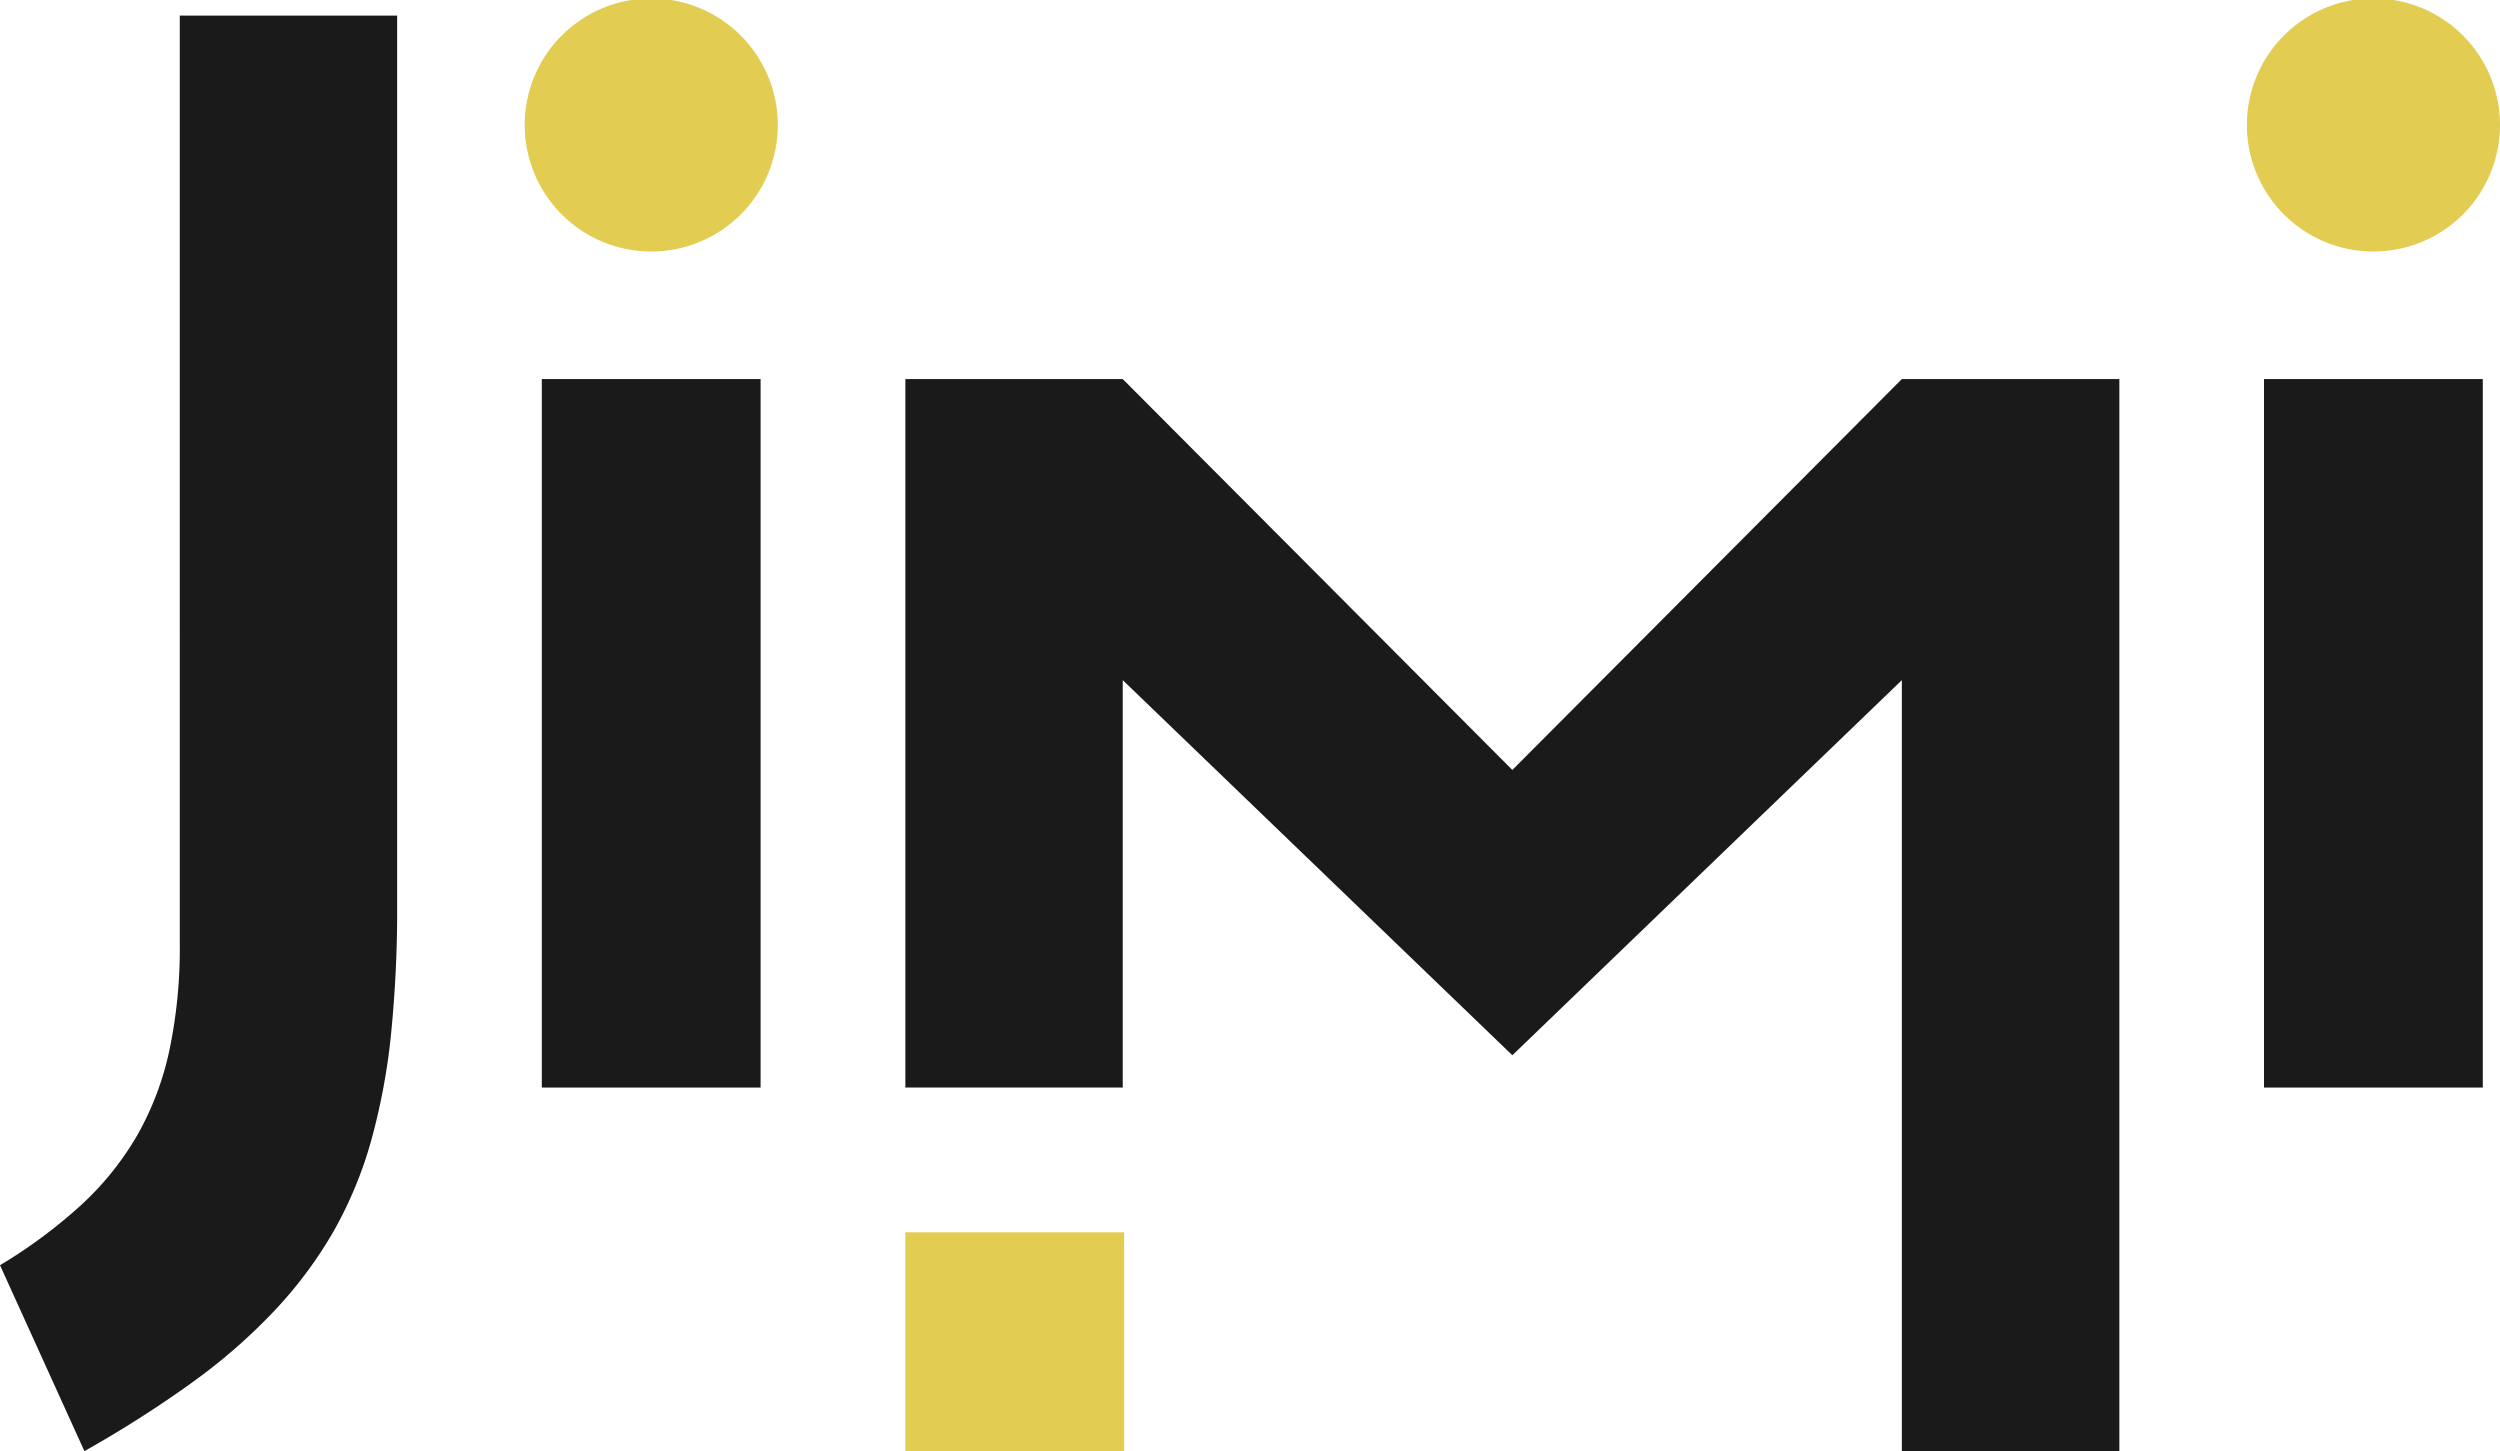 <svg id="图层_1" data-name="图层 1" xmlns="http://www.w3.org/2000/svg" viewBox="0 0 272.23 158.015"><defs><style>.cls-1{fill:#e2cc52;}.cls-2{fill:#1a1a1a;}</style></defs><title>JIMI Games</title><path class="cls-1" d="M84.697,13.601A13.78,13.78,0,1,1,70.91-.173,13.789,13.789,0,0,1,84.697,13.601Z"/><rect class="cls-2" x="246.531" y="41.277" width="23.825" height="77.149"/><path class="cls-2" d="M19.576,1.701H43.247V98.49a135.574,135.574,0,0,1-.668,14.146,69.561,69.561,0,0,1-2.208,11.733,44.199,44.199,0,0,1-4.108,9.82,46.317,46.317,0,0,1-6.354,8.511,62.357,62.357,0,0,1-8.883,7.766,123.842,123.842,0,0,1-11.836,7.548L0,137.771a55.118,55.118,0,0,0,8.857-6.572,32.349,32.349,0,0,0,6.085-7.574,32.278,32.278,0,0,0,3.505-9.268,53.856,53.856,0,0,0,1.13-11.617Z"/><rect class="cls-2" x="58.998" y="41.277" width="23.825" height="77.149"/><rect class="cls-1" x="98.587" y="134.19" width="23.825" height="23.825"/><polygon class="cls-2" points="207.096 41.277 230.78 41.277 230.78 158.015 207.096 158.015 207.096 74.062 164.683 114.909 122.258 74.062 122.258 118.426 98.587 118.426 98.587 41.277 122.258 41.277 164.683 83.844 207.096 41.277"/><path class="cls-1" d="M244.669,13.601A13.78,13.78,0,1,1,258.443,27.387,13.775,13.775,0,0,1,244.669,13.601Z"/></svg>